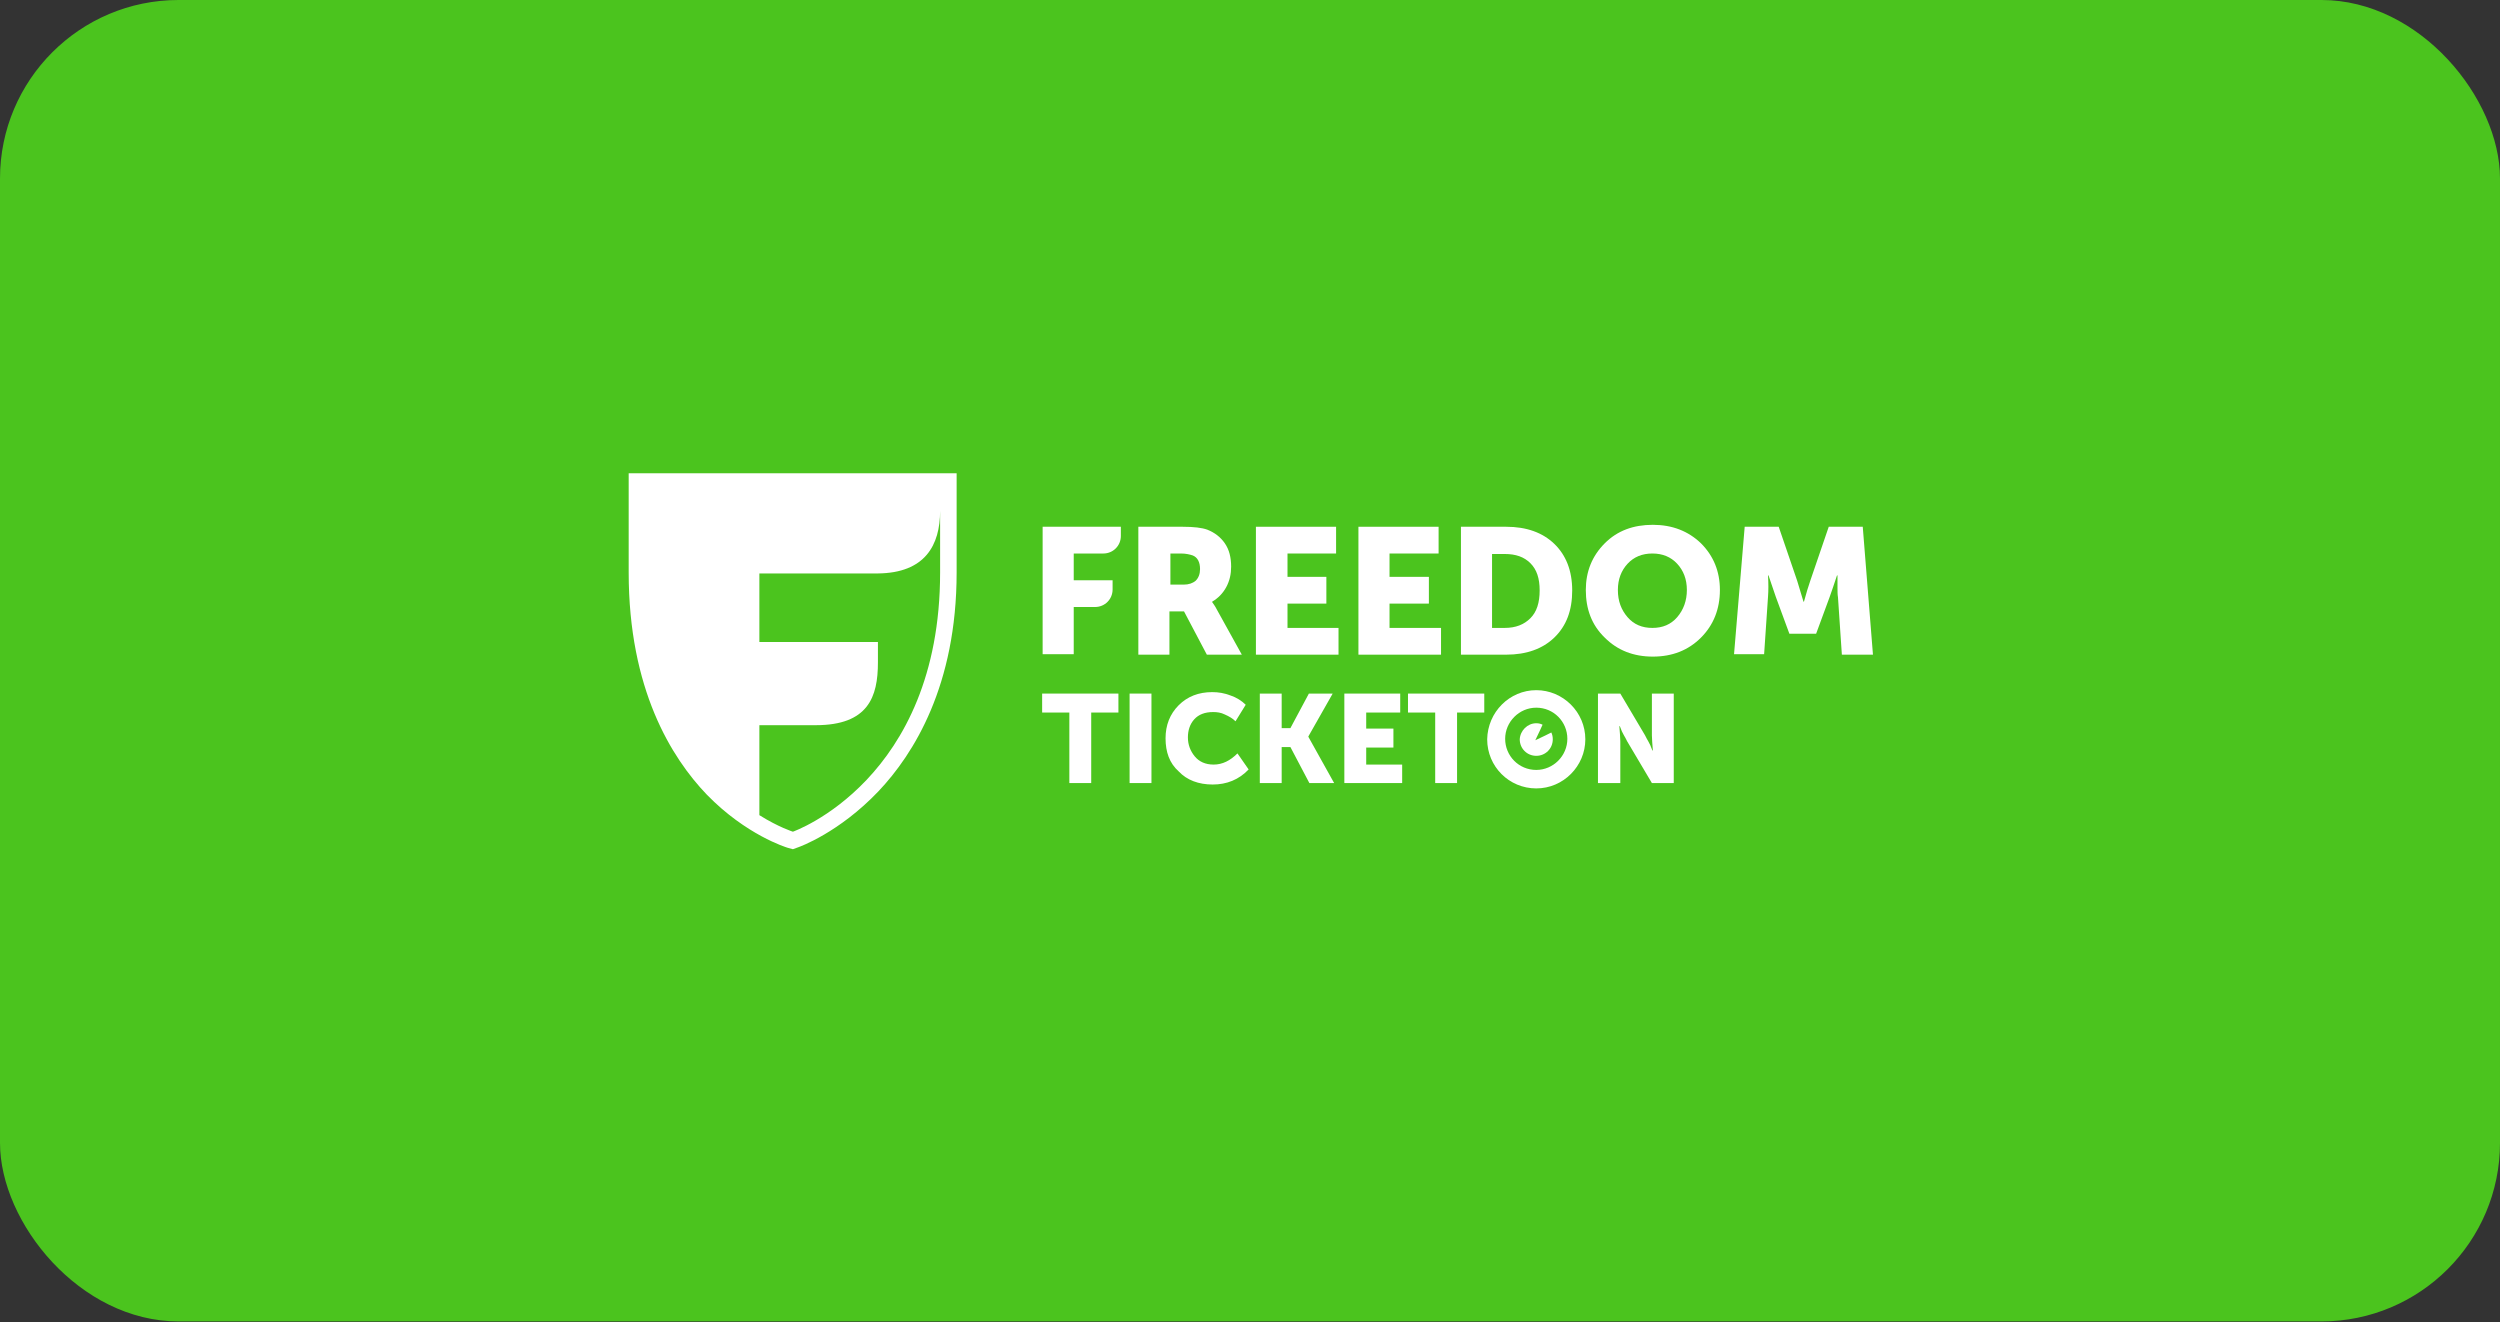 <?xml version="1.0" encoding="UTF-8"?> <svg xmlns="http://www.w3.org/2000/svg" width="1178" height="623" viewBox="0 0 1178 623" fill="none"><rect x="0" y="0" width="1178" height="623" fill="#333333" stroke="none"/><rect width="1178" height="622.657" rx="84.143" fill="#4BC41E"></rect><g clip-path="url(#clip0_641_548)"><mask id="mask0_641_548" style="mask-type:luminance" maskUnits="userSpaceOnUse" x="220" y="146" width="739" height="330"><path d="M959 146H220V476H959V146Z" fill="white"></path></mask><g mask="url(#mask0_641_548)"><path d="M491.289 308.479V248.208H528.148V252.563C528.148 257.146 524.485 260.813 519.906 260.813H505.941V273.417H524.256V277.771C524.256 282.354 520.593 286.021 516.014 286.021H505.941V308.25H491.289V308.479Z" fill="white"></path></g><mask id="mask1_641_548" style="mask-type:luminance" maskUnits="userSpaceOnUse" x="220" y="146" width="739" height="330"><path d="M959 146H220V476H959V146Z" fill="white"></path></mask><g mask="url(#mask1_641_548)"><path d="M551.267 275.479H557.678C560.196 275.479 562.027 274.792 563.401 273.646C564.775 272.271 565.461 270.438 565.461 268.146C565.461 264.938 564.317 262.646 562.027 261.729C560.654 261.271 558.822 260.813 556.533 260.813H551.496V275.479H551.267ZM536.387 308.479V248.208H557.22C562.485 248.208 566.377 248.667 568.895 249.583C572.329 250.958 575.077 253.021 577.137 256C579.197 258.979 580.113 262.646 580.113 267C580.113 270.438 579.426 273.646 577.824 276.625C576.221 279.604 573.932 281.896 571.185 283.5V283.729C571.643 284.417 572.558 285.563 573.474 287.396L585.15 308.479H568.666L557.907 288.083H551.039V308.479H536.387Z" fill="white"></path></g><mask id="mask2_641_548" style="mask-type:luminance" maskUnits="userSpaceOnUse" x="220" y="146" width="739" height="330"><path d="M959 146H220V476H959V146Z" fill="white"></path></mask><g mask="url(#mask2_641_548)"><path d="M591.789 308.479V248.208H629.563V260.813H606.67V271.813H624.985V284.417H606.67V295.875H630.708V308.479H591.789Z" fill="white"></path></g><mask id="mask3_641_548" style="mask-type:luminance" maskUnits="userSpaceOnUse" x="220" y="146" width="739" height="330"><path d="M959 146H220V476H959V146Z" fill="white"></path></mask><g mask="url(#mask3_641_548)"><path d="M640.094 308.479V248.208H677.868V260.813H654.746V271.813H673.289V284.417H654.746V295.875H679.013V308.479H640.094Z" fill="white"></path></g><mask id="mask4_641_548" style="mask-type:luminance" maskUnits="userSpaceOnUse" x="220" y="146" width="739" height="330"><path d="M959 146H220V476H959V146Z" fill="white"></path></mask><g mask="url(#mask4_641_548)"><path d="M703.05 295.875H709.003C714.268 295.875 718.16 294.271 721.136 291.292C724.112 288.313 725.486 283.958 725.486 278.229C725.486 272.5 724.112 268.375 721.136 265.396C718.16 262.417 714.268 261.042 709.003 261.042H703.05V295.875ZM688.398 308.479V248.208H709.689C719.305 248.208 726.859 250.958 732.354 256.229C737.848 261.5 740.824 268.833 740.824 278.229C740.824 287.625 738.077 294.958 732.354 300.458C726.859 305.729 719.305 308.479 709.689 308.479H688.398Z" fill="white"></path></g><mask id="mask5_641_548" style="mask-type:luminance" maskUnits="userSpaceOnUse" x="220" y="146" width="739" height="330"><path d="M959 146H220V476H959V146Z" fill="white"></path></mask><g mask="url(#mask5_641_548)"><path d="M762.344 278C762.344 283.271 763.947 287.396 766.923 290.833C769.899 294.271 773.791 295.875 778.598 295.875C783.406 295.875 787.298 294.271 790.274 290.833C793.25 287.396 794.853 283.042 794.853 278C794.853 272.958 793.25 268.833 790.274 265.625C787.298 262.417 783.406 260.812 778.598 260.812C773.791 260.812 769.899 262.417 766.923 265.625C763.947 268.833 762.344 272.958 762.344 278ZM747.234 278C747.234 269.292 750.211 261.958 756.163 256C762.115 250.042 769.67 247.292 778.827 247.292C787.985 247.292 795.54 250.271 801.492 256C807.444 261.958 810.42 269.292 810.42 278C810.42 286.937 807.444 294.5 801.492 300.458C795.54 306.417 787.985 309.396 778.827 309.396C769.67 309.396 762.115 306.417 756.163 300.458C749.982 294.5 747.234 286.937 747.234 278Z" fill="white"></path></g><mask id="mask6_641_548" style="mask-type:luminance" maskUnits="userSpaceOnUse" x="220" y="146" width="739" height="330"><path d="M959 146H220V476H959V146Z" fill="white"></path></mask><g mask="url(#mask6_641_548)"><path d="M817.062 308.479L822.099 248.208H838.124L846.824 273.646L849.8 283.5H850.029C851.174 279.375 852.089 276.167 853.005 273.646L861.705 248.208H877.73L882.538 308.479H867.886L866.055 281.438C865.826 280.063 865.826 278.688 865.826 276.854C865.826 275.25 865.826 273.875 865.826 272.729V271.125H865.597C864.223 275.25 863.078 278.688 862.163 281.208L855.752 298.625H843.161L836.751 281.208L833.317 271.125H833.088C833.317 274.792 833.317 278.229 833.088 281.208L831.256 308.25H817.062V308.479Z" fill="white"></path></g><mask id="mask7_641_548" style="mask-type:luminance" maskUnits="userSpaceOnUse" x="220" y="146" width="739" height="330"><path d="M959 146H220V476H959V146Z" fill="white"></path></mask><g mask="url(#mask7_641_548)"><path d="M503.879 368.979V335.75H491.059V326.812H527.001V335.75H514.181V368.979H503.879Z" fill="white"></path></g><mask id="mask8_641_548" style="mask-type:luminance" maskUnits="userSpaceOnUse" x="220" y="146" width="739" height="330"><path d="M959 146H220V476H959V146Z" fill="white"></path></mask><g mask="url(#mask8_641_548)"><path d="M542.568 326.812H532.266V368.979H542.568V326.812Z" fill="white"></path></g><mask id="mask9_641_548" style="mask-type:luminance" maskUnits="userSpaceOnUse" x="220" y="146" width="739" height="330"><path d="M959 146H220V476H959V146Z" fill="white"></path></mask><g mask="url(#mask9_641_548)"><path d="M549.207 347.896C549.207 341.708 551.267 336.438 555.388 332.313C559.509 328.188 564.775 326.125 571.185 326.125C574.161 326.125 576.908 326.583 579.884 327.729C582.631 328.646 585.15 330.25 586.981 332.083L582.174 339.875C580.8 338.5 579.197 337.583 577.137 336.667C575.306 335.75 573.474 335.521 571.643 335.521C567.751 335.521 564.775 336.667 562.714 338.958C560.654 341.25 559.738 344.229 559.738 347.438C559.738 350.875 560.883 353.854 562.943 356.375C565.004 358.896 567.98 360.271 571.872 360.271C575.992 360.271 579.655 358.437 583.089 355L588.355 362.563C583.776 367.375 578.053 369.667 571.414 369.667C564.775 369.667 559.28 367.604 555.388 363.479C551.038 359.583 549.207 354.313 549.207 347.896Z" fill="white"></path></g><mask id="mask10_641_548" style="mask-type:luminance" maskUnits="userSpaceOnUse" x="220" y="146" width="739" height="330"><path d="M959 146H220V476H959V146Z" fill="white"></path></mask><g mask="url(#mask10_641_548)"><path d="M593.621 368.979V326.812H603.923V343.083H608.044L616.743 326.812H627.961L616.515 346.979V347.208L628.648 368.979H616.972L608.044 352.021H603.923V368.979H593.621Z" fill="white"></path></g><mask id="mask11_641_548" style="mask-type:luminance" maskUnits="userSpaceOnUse" x="220" y="146" width="739" height="330"><path d="M959 146H220V476H959V146Z" fill="white"></path></mask><g mask="url(#mask11_641_548)"><path d="M633.457 368.979V326.812H659.784V335.75H643.759V343.312H656.579V352.25H643.759V360.271H660.7V368.979H633.457Z" fill="white"></path></g><mask id="mask12_641_548" style="mask-type:luminance" maskUnits="userSpaceOnUse" x="220" y="146" width="739" height="330"><path d="M959 146H220V476H959V146Z" fill="white"></path></mask><g mask="url(#mask12_641_548)"><path d="M676.266 368.979V335.75H663.445V326.812H699.388V335.75H686.568V368.979H676.266Z" fill="white"></path></g><mask id="mask13_641_548" style="mask-type:luminance" maskUnits="userSpaceOnUse" x="220" y="146" width="739" height="330"><path d="M959 146H220V476H959V146Z" fill="white"></path></mask><g mask="url(#mask13_641_548)"><path d="M752.961 368.979V326.812H763.492L775.168 346.521C775.625 347.437 776.083 348.354 776.77 349.5C777.457 350.646 777.915 351.792 778.144 352.479L778.602 353.625H778.831C778.602 350.646 778.373 348.125 778.373 346.521V326.812H788.675V368.979H778.373L766.697 349.271C766.239 348.354 765.781 347.438 765.094 346.292C764.408 345.146 763.95 344 763.721 343.312L763.263 342.167H763.034C763.263 345.146 763.492 347.667 763.492 349.271V368.979H752.961Z" fill="white"></path></g><mask id="mask14_641_548" style="mask-type:luminance" maskUnits="userSpaceOnUse" x="220" y="146" width="739" height="330"><path d="M959 146H220V476H959V146Z" fill="white"></path></mask><g mask="url(#mask14_641_548)"><path fill-rule="evenodd" clip-rule="evenodd" d="M723.885 340.792C725.03 340.792 725.946 341.021 726.861 341.479L725.717 344L723.427 348.812L728.235 346.521L730.982 345.146C731.44 346.062 731.669 347.208 731.669 348.354C731.669 352.708 728.235 356.146 723.885 356.146C719.536 356.146 716.102 352.708 716.102 348.354C716.33 344.229 719.765 340.792 723.885 340.792Z" fill="white"></path></g><mask id="mask15_641_548" style="mask-type:luminance" maskUnits="userSpaceOnUse" x="220" y="146" width="739" height="330"><path d="M959 146H220V476H959V146Z" fill="white"></path></mask><g mask="url(#mask15_641_548)"><path fill-rule="evenodd" clip-rule="evenodd" d="M723.884 325.208C736.475 325.208 747.006 335.521 747.006 348.354C747.006 360.958 736.704 371.5 723.884 371.5C711.064 371.5 700.762 361.188 700.762 348.354C700.991 335.521 711.293 325.208 723.884 325.208ZM723.884 333.458C732.126 333.458 738.536 340.104 738.536 348.125C738.536 356.146 731.897 362.792 723.884 362.792C715.642 362.792 709.232 356.146 709.232 348.125C709.232 340.104 715.871 333.458 723.884 333.458Z" fill="white"></path></g><mask id="mask16_641_548" style="mask-type:luminance" maskUnits="userSpaceOnUse" x="220" y="146" width="739" height="330"><path d="M959 146H220V476H959V146Z" fill="white"></path></mask><g mask="url(#mask16_641_548)"><path d="M296.234 269.75C296.234 324.75 316.381 357.063 333.093 374.479C351.636 393.5 370.409 399.229 371.096 399.458L373.614 400.146L376.132 399.229C376.819 399 395.363 392.354 413.907 372.875C430.619 355.229 450.765 322.917 450.765 269.75V223H296.234V269.75ZM357.818 341.708H384.374C409.099 341.708 413.678 328.417 413.678 312.146V302.521H357.818V270.208H413.678C435.884 269.979 442.981 256.917 442.981 240.646V269.75C442.981 367.604 373.614 391.896 373.614 391.896C373.614 391.896 366.975 389.833 357.818 384.104V341.708Z" fill="white"></path></g></g><defs><clipPath id="clip0_641_548"><rect width="739" height="330" fill="white" transform="translate(220 146)"></rect></clipPath></defs></svg> 